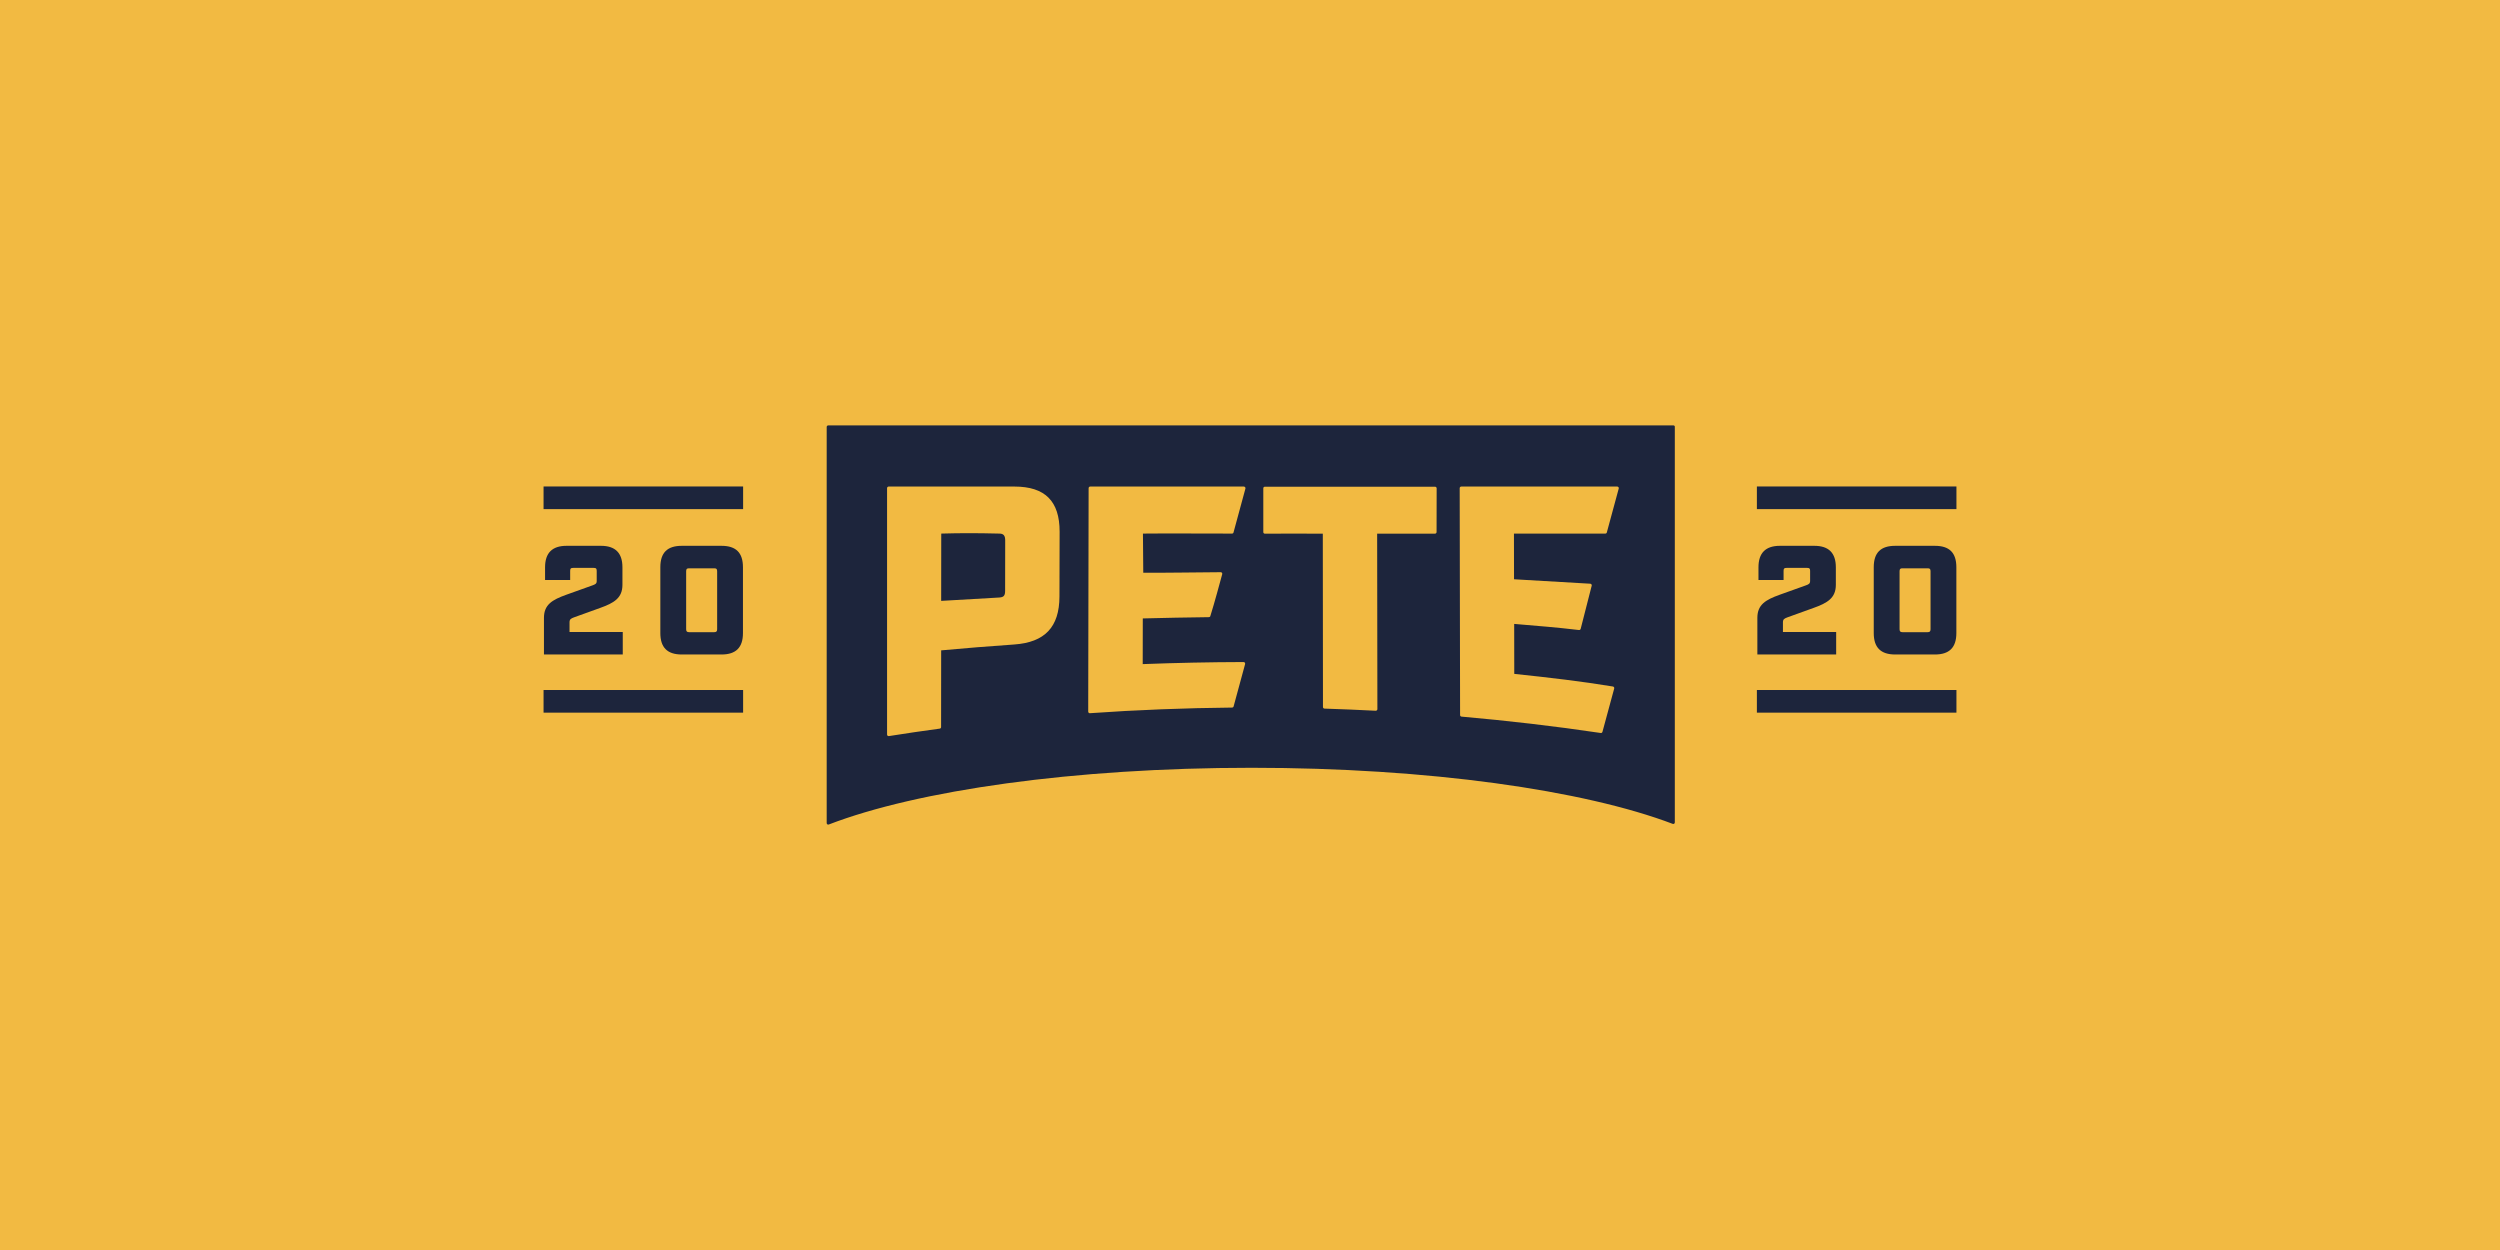 <?xml version="1.0" encoding="UTF-8"?>
<!-- Generator: Adobe Illustrator 25.0.0, SVG Export Plug-In . SVG Version: 6.00 Build 0)  -->
<svg preserveAspectRatio="xMidYMid slice" width="2400px" height="1200px" xmlns="http://www.w3.org/2000/svg" xmlns:xlink="http://www.w3.org/1999/xlink" version="1.1" id="Layer_1" x="0px" y="0px" viewBox="0 0 1200 1200" xml:space="preserve">
<rect fill="#F2BA42" width="1200" height="1200"></rect>
<g>
	<g>
		<path fill="#1D253C" d="M479.559,556.121c-10.982-0.267-18.494-0.267-27.76,0c0,10.372-0.038,21.926-0.038,32.298    c9.228-0.572,18.494-1.106,27.722-1.602c2.212-0.114,2.974-0.801,2.974-3.203c0-8.008,0.038-16.054,0.038-24.062    C482.533,557.151,481.77,556.083,479.559,556.121z"></path>
		<path fill="#1D253C" d="M803.227,504.185H397.574c-0.419,0-0.763,0.343-0.763,0.763v190.128c0,0.534,0.534,0.877,0.991,0.686    c42.48-16.359,117.486-27.227,202.941-27.227c84.959,0,159.584,10.753,202.178,26.922c0.496,0.191,0.991-0.191,0.991-0.686    V504.947C803.99,504.528,803.646,504.185,803.227,504.185z M508.539,586.322c-0.038,14.757-7.093,22.002-21.697,23.032    c-11.707,0.801-23.413,1.754-35.082,2.822c0,12.279-0.038,24.557-0.038,36.836c0,0.381-0.267,0.686-0.648,0.725    c-8.16,1.106-16.283,2.288-24.405,3.584c-0.458,0.076-0.877-0.267-0.877-0.724V534.309c0-0.419,0.343-0.763,0.763-0.763h60.44    c14.605,0.038,21.621,6.94,21.621,21.659C508.577,565.578,508.539,575.95,508.539,586.322z M597.807,534.5l-5.72,21.087    c-0.076,0.343-0.381,0.534-0.725,0.534c-14.033,0.038-28.752-0.153-42.746,0c0,6.483,0.153,12.317,0.153,18.799    c13.69,0.038,24.595-0.191,37.179-0.267c0.496,0,0.839,0.458,0.725,0.915c-0.877,3.241-3.775,14.033-5.72,20.172    c-0.076,0.305-0.381,0.496-0.686,0.496c-10.563,0.114-21.202,0.343-31.726,0.61c0,7.321-0.038,14.605-0.038,21.926    c16.13-0.61,32.298-0.953,48.428-0.991c0.496,0,0.839,0.458,0.725,0.953l-5.529,20.363c-0.076,0.305-0.381,0.534-0.724,0.534    c-22.536,0.229-45.759,1.106-68.257,2.707c-0.419,0.038-0.801-0.305-0.801-0.763c0.076-35.768,0.114-71.498,0.191-107.267    c0-0.419,0.343-0.763,0.763-0.763h73.748C597.579,533.585,597.922,534.042,597.807,534.5z M689.554,555.397    c0,0.419-0.343,0.763-0.763,0.763c-13.728,0.076-20.134-0.076-27.76,0c0.038,28.18,0.076,56.055,0.114,84.235    c0,0.419-0.343,0.763-0.801,0.763c-8.198-0.419-16.397-0.763-24.595-1.03c-0.419,0-0.725-0.343-0.725-0.763    c-0.038-27.913-0.038-55.292-0.076-83.205c-9.266-0.076-18.57,0-27.837,0c-0.419,0-0.725-0.343-0.725-0.724    c0-6.864,0-14.223,0-21.087c0-0.419,0.343-0.724,0.725-0.724h81.718c0.419,0,0.763,0.343,0.763,0.763L689.554,555.397    L689.554,555.397z M776.992,534.5l-5.72,21.087c-0.076,0.343-0.381,0.534-0.724,0.534c-20.935,0.038-25.511,0.038-43.852,0    c0,6.826,0.038,15.1,0.038,21.926c11.592,0.724,22.307,1.297,36.607,2.135c0.458,0.038,0.801,0.496,0.686,0.915l-5.3,20.744    c-0.076,0.343-0.458,0.61-0.801,0.572c-12.736-1.487-17.198-1.716-31.116-2.936c0,7.703,0.038,16.283,0.038,23.985    c17.045,1.792,32.603,3.623,47.361,6.063c0.419,0.076,0.724,0.496,0.61,0.953l-5.644,20.82c-0.114,0.381-0.458,0.61-0.839,0.534    c-22.002-3.279-44.729-5.911-66.808-7.855c-0.381-0.038-0.686-0.343-0.686-0.725c-0.076-36.302-0.153-72.642-0.191-108.944    c0-0.419,0.343-0.763,0.763-0.763h74.892C776.763,533.585,777.144,534.042,776.992,534.5z"></path>
	</g>
	<g id="secondary">
		<g>
			<path fill="#1D253C" d="M284.473,580.945l-12.66,4.538c-6.788,2.44-10.715,4.767-10.715,11.097v17.579h37.827v-10.792h-25.549     v-4.69c0-1.411,0.686-1.792,2.097-2.326l12.584-4.538c6.788-2.402,10.715-4.843,10.715-11.097v-8.427     c0-6.864-3.432-10.296-10.296-10.296h-16.549c-6.864,0-10.296,3.432-10.296,10.296v6.101h12.05v-4.385     c0-1.106,0.305-1.411,1.411-1.411h9.914c1.106,0,1.411,0.305,1.411,1.411v4.69C286.494,580.145,285.808,580.45,284.473,580.945z"></path>
			<path fill="#1D253C" d="M346.324,614.159c6.94,0,10.296-3.356,10.296-10.296v-31.574c0-7.016-3.356-10.296-10.296-10.296h-19.066     c-6.94,0-10.296,3.279-10.296,10.296v31.574c0,6.94,3.356,10.296,10.296,10.296H346.324z M329.355,574.196     c0-1.106,0.381-1.411,1.411-1.411h12.05c1.03,0,1.411,0.305,1.411,1.411v27.837c0,1.03-0.381,1.411-1.411,1.411h-12.05     c-1.03,0-1.411-0.381-1.411-1.411V574.196z"></path>
			<rect x="260.907" y="533.508" fill="#1D253C" width="95.789" height="10.868"></rect>
			<rect x="260.907" y="631.204" fill="#1D253C" width="95.789" height="10.868"></rect>
			<path fill="#1D253C" d="M866.908,580.945l-12.66,4.538c-6.788,2.44-10.715,4.767-10.715,11.097v17.579h37.827v-10.792h-25.549     v-4.69c0-1.411,0.686-1.792,2.097-2.326l12.584-4.538c6.788-2.402,10.715-4.843,10.715-11.097v-8.427     c0-6.864-3.432-10.296-10.296-10.296h-16.549c-6.864,0-10.296,3.432-10.296,10.296v6.101h12.05v-4.385     c0-1.106,0.305-1.411,1.411-1.411h9.914c1.106,0,1.411,0.305,1.411,1.411v4.69C868.891,580.145,868.243,580.45,866.908,580.945z"></path>
			<path fill="#1D253C" d="M928.759,614.159c6.94,0,10.296-3.356,10.296-10.296v-31.574c0-7.016-3.356-10.296-10.296-10.296h-19.066     c-6.94,0-10.296,3.279-10.296,10.296v31.574c0,6.94,3.356,10.296,10.296,10.296H928.759z M911.79,574.196     c0-1.106,0.381-1.411,1.411-1.411h12.05c1.03,0,1.411,0.305,1.411,1.411v27.837c0,1.03-0.381,1.411-1.411,1.411h-12.05     c-1.03,0-1.411-0.381-1.411-1.411V574.196z"></path>
			<rect x="843.304" y="533.508" fill="#1D253C" width="95.789" height="10.868"></rect>
			<rect x="843.304" y="631.204" fill="#1D253C" width="95.789" height="10.868"></rect>
		</g>
	</g>
</g>
</svg>
